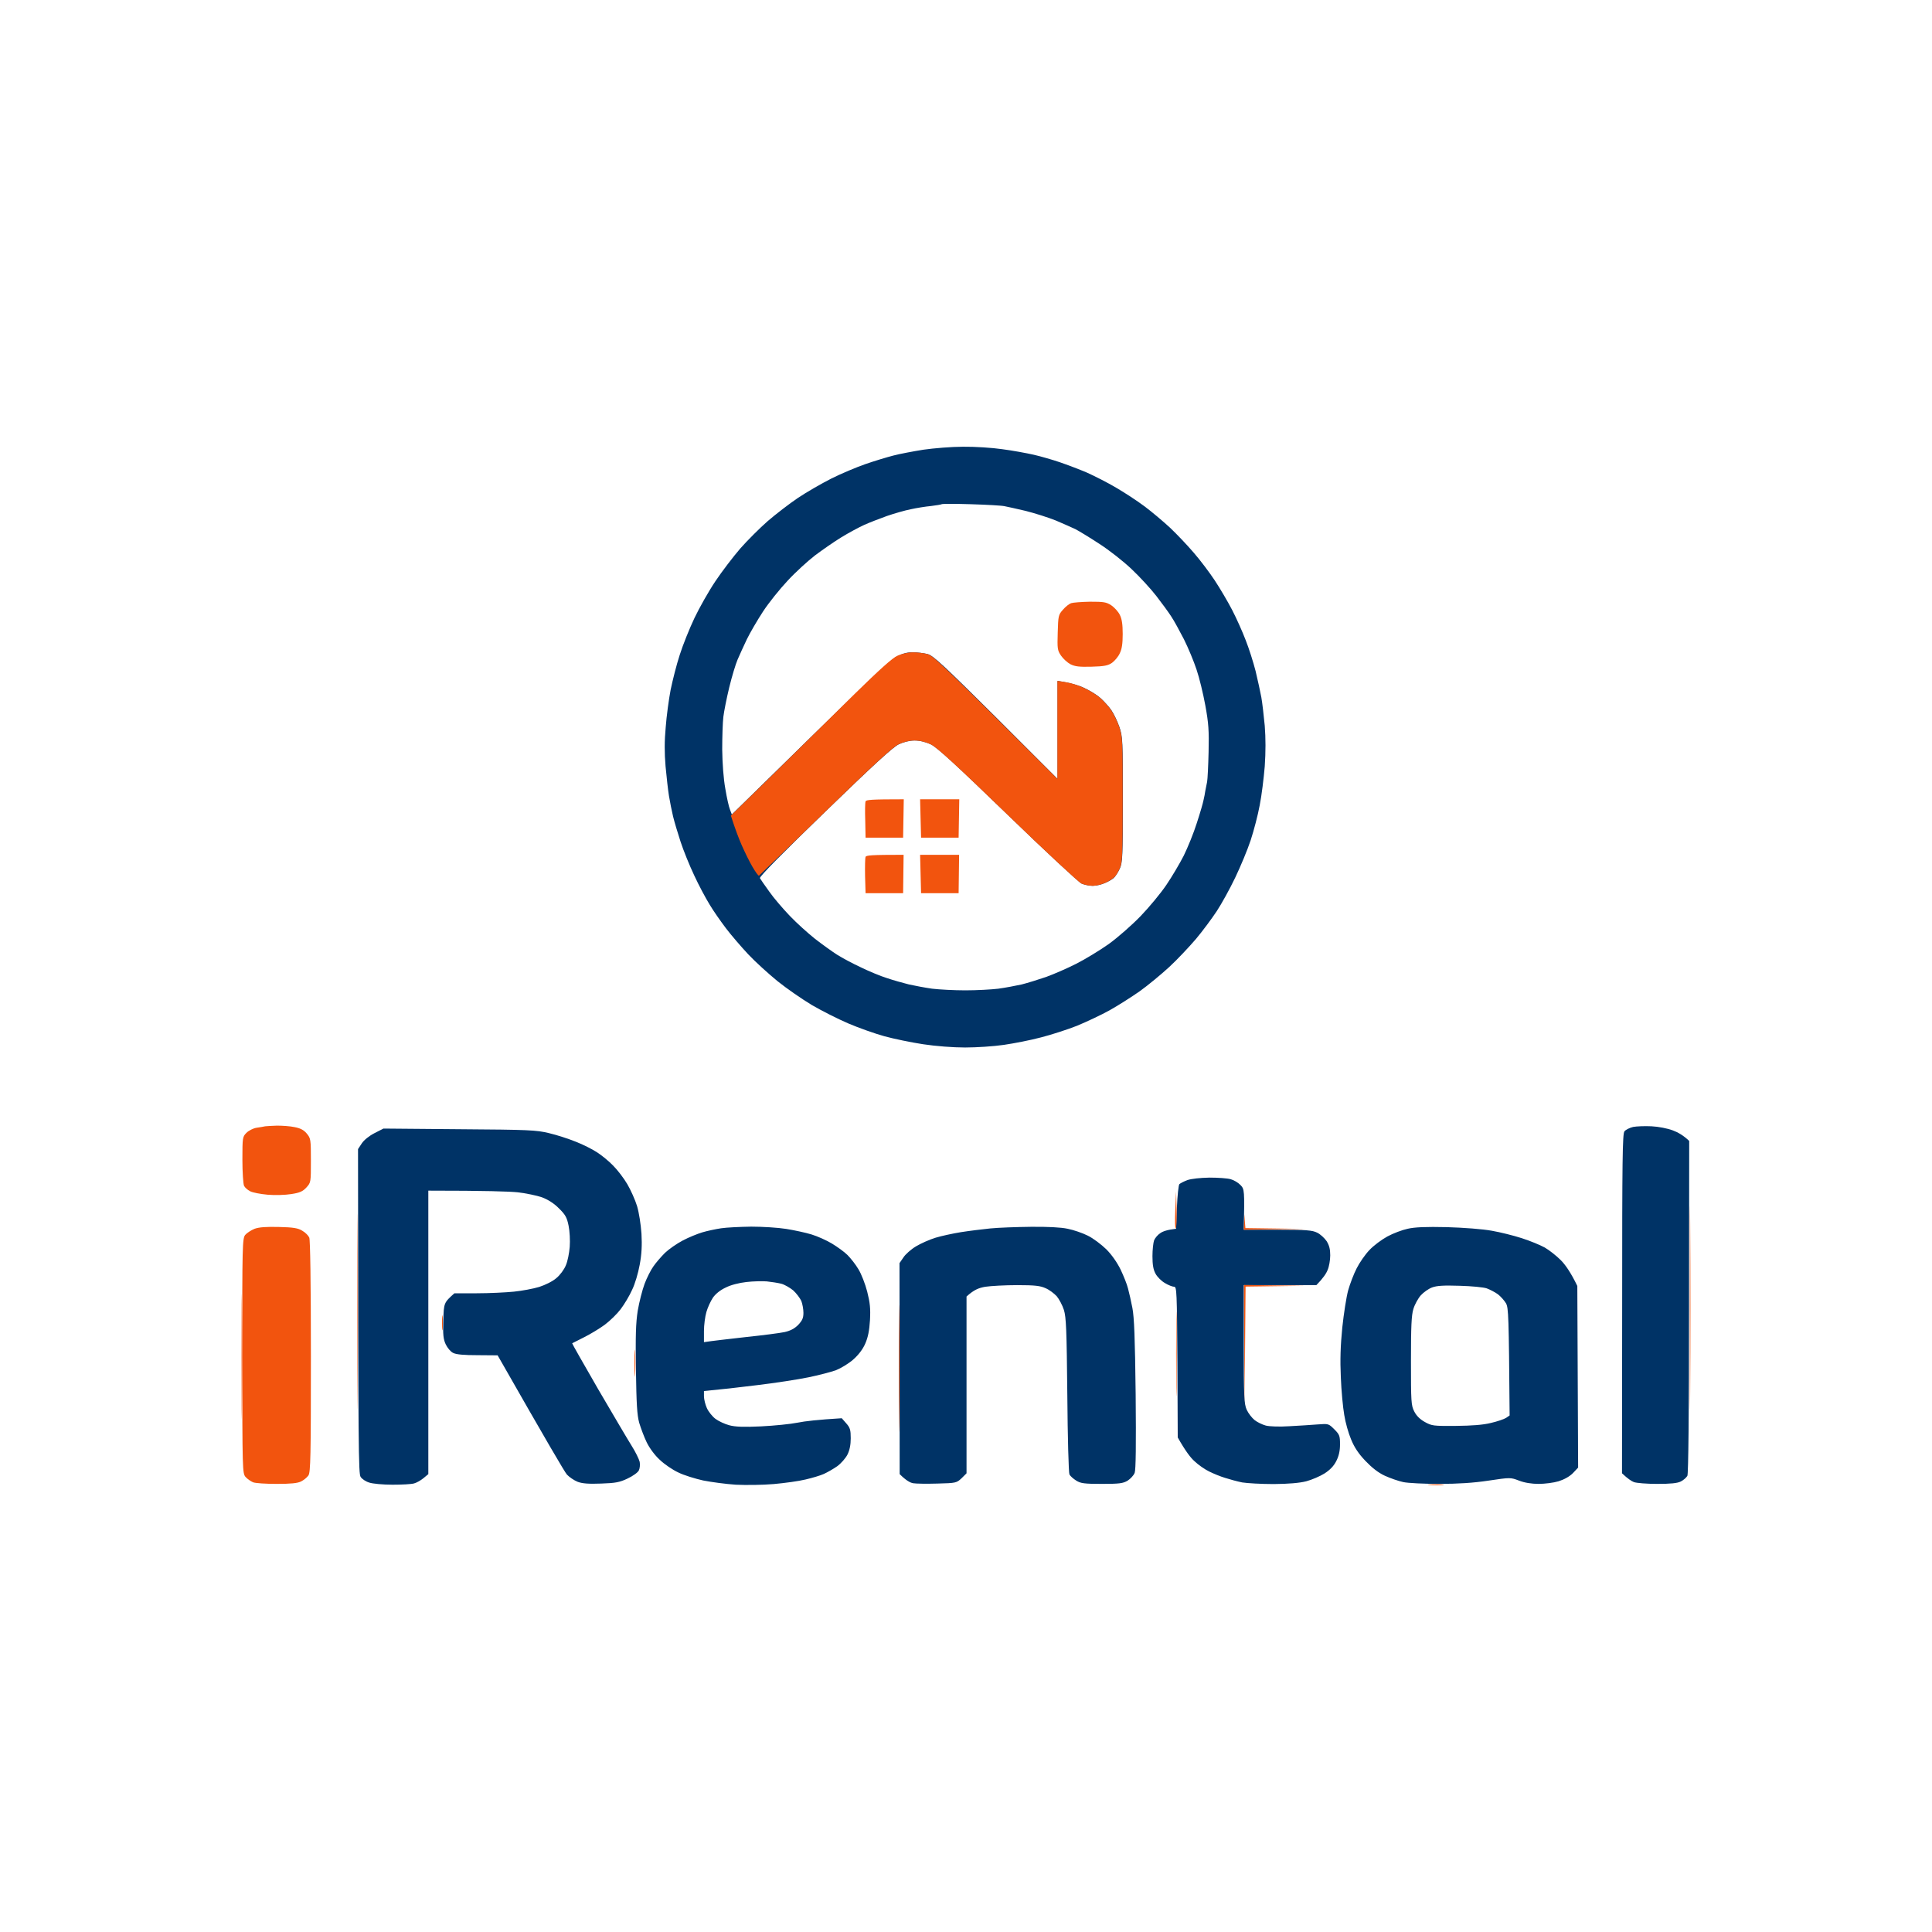 <svg width="200" height="200" viewBox="0 0 200 200" fill="none" xmlns="http://www.w3.org/2000/svg">
<path fillRule="evenodd" clipRule="evenodd" d="M99.71 46.246C100.893 46.23 102.718 46.348 103.749 46.5C104.797 46.635 106.267 46.906 107.011 47.075C107.755 47.244 108.972 47.599 109.715 47.852C110.459 48.106 111.71 48.579 112.504 48.917C113.298 49.272 114.667 49.965 115.546 50.489C116.425 50.996 117.76 51.876 118.504 52.433C119.248 52.991 120.431 53.989 121.124 54.631C121.817 55.29 122.932 56.456 123.591 57.234C124.267 58.012 125.231 59.296 125.755 60.091C126.279 60.885 127.09 62.255 127.546 63.133C128.003 64.013 128.628 65.415 128.949 66.261C129.287 67.106 129.743 68.543 129.98 69.472C130.2 70.402 130.47 71.619 130.572 72.177C130.673 72.735 130.825 74.07 130.927 75.135C131.028 76.42 131.028 77.84 130.927 79.327C130.825 80.544 130.605 82.37 130.403 83.367C130.217 84.382 129.794 85.987 129.473 86.968C129.152 87.948 128.425 89.689 127.867 90.856C127.31 92.022 126.448 93.577 125.958 94.321C125.467 95.065 124.504 96.367 123.811 97.195C123.101 98.023 121.867 99.342 121.022 100.119C120.194 100.88 118.825 102.012 117.997 102.604C117.152 103.196 115.749 104.092 114.87 104.582C113.991 105.072 112.47 105.782 111.49 106.188C110.51 106.576 108.836 107.117 107.772 107.388C106.707 107.675 104.966 108.013 103.918 108.165C102.887 108.318 101.079 108.436 99.912 108.436C98.662 108.436 96.887 108.301 95.552 108.098C94.335 107.912 92.527 107.54 91.546 107.27C90.566 106.999 88.893 106.407 87.828 105.951C86.763 105.495 85.056 104.633 84.042 104.041C83.028 103.432 81.439 102.334 80.493 101.573C79.563 100.812 78.177 99.561 77.451 98.784C76.724 98.006 75.676 96.789 75.152 96.096C74.628 95.403 73.85 94.304 73.462 93.645C73.056 92.986 72.329 91.633 71.856 90.602C71.366 89.571 70.741 88.016 70.453 87.137C70.166 86.258 69.811 85.075 69.676 84.517C69.541 83.959 69.355 83.012 69.253 82.404C69.152 81.795 69 80.409 68.898 79.327C68.78 77.941 68.78 76.69 68.915 75.27C69 74.121 69.236 72.397 69.422 71.416C69.625 70.436 70.031 68.813 70.369 67.782C70.69 66.768 71.383 65.044 71.89 63.979C72.397 62.914 73.36 61.206 74.053 60.175C74.729 59.161 75.896 57.64 76.622 56.794C77.349 55.966 78.634 54.681 79.462 53.955C80.307 53.228 81.71 52.146 82.588 51.554C83.467 50.963 85.022 50.067 86.053 49.543C87.067 49.036 88.673 48.359 89.603 48.038C90.532 47.717 91.817 47.328 92.476 47.159C93.118 46.99 94.538 46.72 95.603 46.551C96.667 46.399 98.51 46.246 99.693 46.246H99.71ZM96.38 52.383C95.822 52.433 94.876 52.585 94.267 52.721C93.659 52.839 92.56 53.16 91.817 53.414C91.073 53.684 90.008 54.09 89.451 54.343C88.893 54.597 87.828 55.172 87.084 55.628C86.341 56.084 85.124 56.93 84.38 57.488C83.636 58.062 82.352 59.229 81.541 60.108C80.713 60.987 79.563 62.423 78.989 63.303C78.414 64.181 77.653 65.483 77.315 66.176C76.977 66.869 76.555 67.833 76.352 68.289C76.149 68.763 75.76 70.047 75.49 71.163C75.219 72.278 74.949 73.648 74.882 74.206C74.814 74.763 74.763 76.285 74.763 77.586C74.78 79.006 74.898 80.629 75.084 81.643C75.236 82.573 75.456 83.553 75.574 83.824L75.76 84.314C89.603 70.723 92.172 68.323 92.797 67.985C93.439 67.647 93.912 67.512 94.521 67.528C94.977 67.528 95.67 67.613 96.042 67.714C96.617 67.867 97.715 68.898 103.107 74.256L109.479 80.629V70.487C110.848 70.689 111.71 70.96 112.267 71.23C112.825 71.484 113.586 71.957 113.941 72.278C114.296 72.6 114.803 73.157 115.056 73.529C115.31 73.901 115.682 74.679 115.884 75.27C116.222 76.268 116.239 76.657 116.239 82.776C116.239 88.692 116.205 89.301 115.918 89.926C115.749 90.298 115.462 90.737 115.293 90.89C115.124 91.042 114.684 91.295 114.329 91.431C113.991 91.583 113.434 91.701 113.113 91.701C112.791 91.701 112.267 91.6 111.963 91.464C111.676 91.329 108.228 88.134 104.324 84.348C99 79.192 97.005 77.367 96.38 77.062C95.839 76.809 95.231 76.657 94.69 76.657C94.166 76.657 93.541 76.809 93.05 77.045C92.459 77.316 90.363 79.243 85.394 84.061C81.067 88.253 78.583 90.771 78.667 90.907C78.718 91.008 79.157 91.633 79.631 92.293C80.087 92.952 81.05 94.068 81.76 94.811C82.453 95.538 83.636 96.603 84.38 97.195C85.124 97.769 86.155 98.513 86.662 98.835C87.169 99.156 88.267 99.747 89.112 100.136C89.941 100.542 91.157 101.049 91.817 101.252C92.459 101.471 93.49 101.759 94.098 101.911C94.707 102.046 95.788 102.249 96.498 102.35C97.225 102.435 98.763 102.52 99.929 102.52C101.096 102.52 102.634 102.435 103.343 102.35C104.07 102.249 105.152 102.046 105.76 101.911C106.369 101.759 107.501 101.404 108.296 101.133C109.09 100.846 110.493 100.237 111.422 99.764C112.352 99.291 113.856 98.378 114.786 97.719C115.698 97.06 117.186 95.758 118.082 94.828C118.977 93.898 120.177 92.445 120.735 91.617C121.31 90.771 122.121 89.402 122.543 88.574C122.949 87.746 123.574 86.224 123.896 85.193C124.234 84.162 124.538 83.114 124.589 82.826C124.656 82.556 124.741 82.117 124.774 81.863C124.825 81.593 124.91 81.187 124.96 80.933C125.011 80.663 125.079 79.277 125.113 77.84C125.163 75.642 125.113 74.865 124.774 73.022C124.555 71.822 124.149 70.132 123.862 69.303C123.591 68.475 123 67.055 122.56 66.176C122.104 65.297 121.529 64.232 121.242 63.81C120.972 63.387 120.279 62.44 119.704 61.697C119.129 60.953 117.98 59.702 117.152 58.924C116.324 58.13 114.82 56.947 113.789 56.287C112.758 55.611 111.659 54.952 111.338 54.783C111.017 54.631 110.104 54.225 109.31 53.887C108.515 53.566 107.112 53.126 106.183 52.89C105.253 52.67 104.256 52.45 103.986 52.4C103.698 52.332 102.143 52.247 100.521 52.197C98.898 52.146 97.529 52.146 97.479 52.197C97.428 52.23 96.938 52.315 96.38 52.383Z" fill="#003366"/>
<path fillRule="evenodd" clipRule="evenodd" d="M94.504 67.528C94.977 67.528 95.653 67.613 96.025 67.714C96.6 67.867 97.698 68.898 109.462 80.629V70.487L110.341 70.622C110.831 70.689 111.693 70.96 112.251 71.231C112.808 71.484 113.569 71.957 113.924 72.278C114.279 72.6 114.786 73.157 115.039 73.529C115.293 73.901 115.665 74.679 115.867 75.254C116.205 76.268 116.222 76.657 116.222 82.742C116.222 88.185 116.189 89.267 115.952 89.808C115.817 90.146 115.563 90.585 115.411 90.754C115.259 90.924 114.82 91.211 114.448 91.38C114.076 91.549 113.484 91.701 113.129 91.701C112.791 91.701 112.251 91.6 111.946 91.464C111.659 91.329 108.211 88.134 104.307 84.348C98.983 79.192 96.989 77.367 96.363 77.062C95.822 76.809 95.214 76.657 94.673 76.657C94.149 76.657 93.524 76.809 93.034 77.045C92.442 77.316 90.38 79.209 85.445 84.01C81.727 87.627 78.617 90.619 78.566 90.653C78.498 90.67 78.194 90.247 77.89 89.723C77.569 89.182 77.079 88.168 76.774 87.475C76.47 86.782 76.098 85.802 75.659 84.432L80.273 79.919C82.791 77.434 86.51 73.783 88.504 71.805C91.039 69.32 92.374 68.12 92.898 67.883C93.338 67.681 94.014 67.528 94.504 67.528ZM112.842 62.288C114.245 62.288 114.515 62.322 115.039 62.66C115.36 62.88 115.766 63.319 115.918 63.641C116.138 64.063 116.222 64.638 116.222 65.635C116.222 66.616 116.138 67.207 115.918 67.63C115.766 67.985 115.394 68.407 115.124 68.61C114.718 68.898 114.313 68.982 113.011 69.016C111.727 69.05 111.287 68.999 110.814 68.763C110.493 68.593 110.053 68.188 109.834 67.867C109.462 67.326 109.445 67.14 109.496 65.466C109.546 63.759 109.563 63.641 110.036 63.117C110.29 62.812 110.679 62.508 110.882 62.44C111.067 62.373 111.963 62.305 112.842 62.288ZM93.558 82.742L93.49 86.714H89.603L89.569 84.956C89.535 83.976 89.552 83.08 89.603 82.962C89.653 82.793 90.16 82.742 93.558 82.742ZM95.248 82.742H99.304L99.236 86.714H95.349L95.248 82.742ZM93.541 88.489L93.49 92.462H89.603L89.552 90.704C89.535 89.723 89.552 88.827 89.603 88.709C89.653 88.54 90.16 88.489 93.541 88.489ZM95.248 88.489H99.287L99.236 92.462H95.349L95.248 88.489Z" fill="#F2540E"/>
<path d="M168.162 117.116C168.297 116.947 168.702 116.745 169.057 116.661C169.411 116.593 170.273 116.559 170.965 116.593C171.691 116.627 172.619 116.812 173.16 117.015C173.666 117.2 174.257 117.521 174.865 118.111L174.848 135.263C174.848 146.36 174.78 152.549 174.679 152.769C174.578 152.954 174.274 153.224 174.004 153.359C173.649 153.544 172.94 153.612 171.556 153.612C170.492 153.612 169.411 153.527 169.141 153.426C168.888 153.325 168.517 153.089 167.909 152.516L167.926 134.976C167.926 119.916 167.96 117.386 168.162 117.116Z" fill="#003366"/>
<path d="M26.562 116.745C26.916 116.694 27.321 116.627 27.456 116.593C27.591 116.576 28.149 116.543 28.672 116.526C29.212 116.526 30.023 116.576 30.495 116.678C31.103 116.796 31.458 116.981 31.762 117.352C32.167 117.841 32.184 117.959 32.184 120.135C32.184 122.378 32.184 122.412 31.728 122.918C31.34 123.339 31.036 123.474 30.158 123.609C29.533 123.71 28.469 123.744 27.71 123.677C26.967 123.609 26.156 123.457 25.903 123.322C25.633 123.187 25.346 122.934 25.262 122.749C25.177 122.563 25.093 121.349 25.093 120.051C25.093 117.757 25.11 117.673 25.515 117.268C25.751 117.032 26.224 116.796 26.562 116.745Z" fill="#F2540E"/>
<path d="M25.38 127.842C25.549 127.64 25.988 127.353 26.359 127.201C26.849 127.033 27.558 126.982 28.892 127.016C30.36 127.05 30.867 127.134 31.289 127.404C31.593 127.572 31.914 127.893 32.015 128.112C32.116 128.348 32.184 132.649 32.184 140.423C32.184 150.762 32.15 152.398 31.93 152.735C31.795 152.937 31.441 153.224 31.171 153.359C30.799 153.544 30.107 153.612 28.638 153.612C27.524 153.612 26.427 153.544 26.19 153.443C25.954 153.342 25.616 153.106 25.43 152.904C25.093 152.516 25.093 152.314 25.076 140.403L25.076 140.373C25.076 128.955 25.093 128.213 25.38 127.842Z" fill="#F2540E"/>
<path d="M174.966 143.914C174.949 148.552 174.932 144.69 174.932 135.313C174.932 125.936 174.949 122.159 174.966 126.881C175 131.603 175 139.277 174.966 143.914Z" fill="#F2540E"/>
<path d="M25.042 145.685C25.025 148.519 25.008 146.124 25.008 140.373C25.008 134.622 25.025 132.311 25.042 135.229C25.076 138.147 25.076 142.852 25.042 145.685Z" fill="#F2540E"/>
<path fillRule="evenodd" clipRule="evenodd" d="M39.697 116.829L47.548 116.897C54.757 116.947 55.517 116.981 56.833 117.302C57.627 117.487 58.876 117.892 59.619 118.195C60.362 118.482 61.358 118.988 61.814 119.292C62.287 119.595 63.03 120.202 63.468 120.658C63.924 121.113 64.583 121.973 64.937 122.58C65.292 123.187 65.748 124.199 65.95 124.857C66.153 125.548 66.339 126.746 66.406 127.724C66.474 128.905 66.423 129.866 66.221 130.928C66.069 131.772 65.731 132.935 65.427 133.542C65.157 134.15 64.617 135.043 64.245 135.533C63.891 136.005 63.148 136.73 62.608 137.135C62.084 137.523 61.105 138.113 60.463 138.433C59.822 138.754 59.265 139.04 59.231 139.057C59.214 139.091 60.429 141.216 61.915 143.796C63.418 146.36 64.971 149.008 65.376 149.649C65.782 150.289 66.153 151.048 66.221 151.335C66.271 151.622 66.237 152.01 66.136 152.212C66.035 152.431 65.511 152.802 64.971 153.055C64.161 153.443 63.739 153.528 62.236 153.578C60.936 153.629 60.278 153.578 59.788 153.393C59.416 153.241 58.927 152.903 58.691 152.651C58.454 152.381 56.749 149.48 51.515 140.305L49.438 140.288C48.037 140.288 47.227 140.221 46.906 140.052C46.653 139.934 46.315 139.53 46.146 139.175C45.893 138.636 45.842 138.18 45.893 136.696C45.944 134.875 45.944 134.858 47.041 133.88H49.354C50.637 133.88 52.376 133.795 53.203 133.711C54.031 133.627 55.213 133.408 55.82 133.222C56.445 133.02 57.205 132.649 57.593 132.311C57.965 132.008 58.404 131.418 58.572 130.996C58.758 130.591 58.927 129.714 58.978 129.073C59.028 128.416 58.978 127.454 58.859 126.881C58.691 126.038 58.522 125.734 57.863 125.093C57.374 124.587 56.732 124.182 56.107 123.946C55.584 123.761 54.436 123.525 53.575 123.424C52.731 123.339 50.3 123.255 44.34 123.255V152.6L43.833 153.022C43.546 153.258 43.124 153.494 42.871 153.561C42.601 153.646 41.605 153.696 40.625 153.696C39.646 153.696 38.566 153.595 38.228 153.477C37.873 153.376 37.468 153.106 37.333 152.887C37.114 152.566 37.08 150.407 37.063 118.954L37.451 118.364C37.688 118.01 38.211 117.588 38.768 117.302L39.697 116.829ZM125.211 121.906C126.089 121.906 127.085 121.973 127.406 122.074C127.727 122.159 128.182 122.428 128.419 122.681C128.824 123.103 128.841 123.187 128.756 127.302H132.268C135.256 127.302 135.847 127.353 136.354 127.606C136.675 127.758 137.114 128.163 137.333 128.483C137.603 128.921 137.705 129.309 137.705 129.95C137.705 130.439 137.586 131.131 137.434 131.468C137.299 131.822 136.979 132.311 136.269 133.037H128.756V139.142C128.756 144.673 128.79 145.331 129.06 145.938C129.229 146.309 129.601 146.782 129.871 147.001C130.141 147.22 130.664 147.473 131.036 147.574C131.424 147.675 132.454 147.709 133.484 147.642C134.463 147.591 135.763 147.507 136.405 147.456C137.519 147.372 137.536 147.372 138.127 147.962C138.667 148.502 138.718 148.637 138.718 149.514C138.718 150.188 138.599 150.728 138.329 151.251C138.076 151.757 137.688 152.161 137.114 152.532C136.658 152.819 135.797 153.19 135.223 153.342C134.514 153.522 133.388 153.617 131.846 153.629C130.563 153.629 129.094 153.544 128.588 153.46C128.081 153.359 127.288 153.14 126.815 152.988C126.359 152.853 125.616 152.549 125.177 152.33C124.721 152.111 124.046 151.639 123.658 151.268C123.252 150.913 122.712 150.205 121.919 148.805L121.885 140.997C121.834 133.711 121.817 133.205 121.547 133.205C121.378 133.205 120.939 133.037 120.585 132.817C120.23 132.615 119.791 132.176 119.623 131.856C119.386 131.434 119.302 130.912 119.302 130.035C119.302 129.377 119.386 128.635 119.471 128.399C119.572 128.163 119.842 127.825 120.112 127.657C120.365 127.471 120.838 127.302 121.75 127.201L121.834 124.975C121.885 123.761 122.003 122.681 122.087 122.58C122.189 122.496 122.56 122.294 122.932 122.159C123.337 122.024 124.249 121.923 125.211 121.906ZM77.769 126.982C78.934 126.982 80.571 127.083 81.399 127.218C82.243 127.353 83.408 127.606 84.016 127.792C84.623 127.977 85.569 128.399 86.126 128.736C86.683 129.073 87.409 129.596 87.73 129.917C88.051 130.237 88.574 130.895 88.861 131.384C89.165 131.873 89.57 132.918 89.773 133.711C90.06 134.841 90.127 135.465 90.06 136.663C89.992 137.759 89.857 138.433 89.57 139.091C89.317 139.681 88.861 140.272 88.321 140.744C87.865 141.149 87.055 141.638 86.548 141.84C86.042 142.026 84.742 142.363 83.678 142.582C82.614 142.801 80.217 143.172 78.36 143.392C76.502 143.628 74.51 143.847 72.873 143.999V144.538C72.873 144.842 73.008 145.399 73.177 145.77C73.345 146.141 73.751 146.647 74.071 146.883C74.392 147.119 75.034 147.422 75.49 147.54C76.097 147.709 76.992 147.743 78.782 147.658C80.132 147.591 81.838 147.422 82.581 147.271C83.323 147.119 84.657 146.967 87.139 146.815L87.612 147.355C88 147.793 88.068 148.03 88.068 148.89C88.068 149.564 87.955 150.126 87.73 150.576C87.544 150.947 87.071 151.487 86.683 151.774C86.278 152.06 85.653 152.414 85.282 152.583C84.91 152.752 84.049 153.005 83.391 153.156C82.716 153.325 81.23 153.528 80.099 153.629C78.917 153.73 77.212 153.747 76.165 153.696C75.152 153.629 73.632 153.426 72.788 153.258C71.961 153.072 70.796 152.718 70.222 152.431C69.631 152.161 68.77 151.571 68.297 151.116C67.791 150.66 67.234 149.902 66.947 149.311C66.676 148.755 66.339 147.844 66.17 147.287C65.95 146.478 65.883 145.365 65.832 141.806C65.782 138.315 65.815 136.983 66.018 135.684C66.17 134.791 66.491 133.542 66.727 132.902C66.963 132.278 67.369 131.468 67.639 131.097C67.892 130.726 68.432 130.102 68.837 129.697C69.243 129.309 70.07 128.736 70.678 128.416C71.285 128.095 72.197 127.724 72.704 127.572C73.21 127.421 74.088 127.235 74.645 127.151C75.203 127.066 76.604 126.999 77.769 126.982ZM75.118 133.29C74.544 133.559 74.071 133.947 73.801 134.335C73.565 134.689 73.261 135.347 73.126 135.819C72.991 136.275 72.873 137.168 72.873 137.792V138.939C73.717 138.804 75.422 138.619 77.178 138.416C78.951 138.231 80.774 137.995 81.23 137.894C81.821 137.759 82.243 137.54 82.631 137.152C83.053 136.696 83.171 136.443 83.171 135.904C83.171 135.533 83.07 134.976 82.952 134.672C82.817 134.386 82.445 133.88 82.108 133.576C81.753 133.29 81.196 132.969 80.858 132.885C80.504 132.8 79.845 132.699 79.373 132.649C78.917 132.615 77.954 132.632 77.262 132.716C76.502 132.8 75.641 133.02 75.118 133.29ZM106.724 126.999C108.429 126.982 109.83 127.049 110.522 127.201C111.13 127.319 112.059 127.64 112.599 127.91C113.156 128.179 114 128.82 114.524 129.326C115.098 129.9 115.655 130.709 116.009 131.434C116.313 132.075 116.668 132.952 116.769 133.374C116.887 133.795 117.09 134.706 117.225 135.398C117.411 136.359 117.495 138.484 117.563 144.336C117.613 149.649 117.58 152.145 117.461 152.465C117.36 152.735 117.022 153.089 116.735 153.275C116.263 153.561 115.874 153.612 114.068 153.612C112.261 153.612 111.873 153.561 111.417 153.275C111.113 153.089 110.793 152.802 110.708 152.634C110.624 152.482 110.522 148.772 110.489 144.42C110.421 137.624 110.37 136.359 110.134 135.6C109.982 135.128 109.644 134.487 109.391 134.183C109.121 133.897 108.615 133.509 108.243 133.357C107.703 133.104 107.129 133.037 105.289 133.037C104.039 133.037 102.553 133.121 101.996 133.205C101.321 133.323 100.831 133.509 100.055 134.217V152.516L99.548 153.022C99.025 153.511 98.974 153.528 97.049 153.578C95.969 153.612 94.821 153.595 94.534 153.544C94.23 153.494 93.791 153.258 93.133 152.6L93.116 130.76L93.521 130.17C93.724 129.849 94.314 129.326 94.821 129.023C95.327 128.719 96.239 128.314 96.847 128.129C97.455 127.943 98.636 127.69 99.464 127.555C100.308 127.421 101.676 127.252 102.503 127.168C103.347 127.083 105.238 127.016 106.724 126.999ZM149.776 127.033C151.532 127.083 153.49 127.235 154.419 127.404C155.297 127.555 156.715 127.91 157.542 128.179C158.387 128.449 159.45 128.888 159.906 129.141C160.379 129.411 161.122 130.001 161.561 130.439C162.017 130.895 162.591 131.687 163.283 133.121L163.367 151.925L162.827 152.499C162.472 152.853 161.932 153.156 161.341 153.342C160.835 153.494 159.906 153.612 159.281 153.612C158.556 153.612 157.813 153.494 157.255 153.275C156.361 152.937 156.361 152.937 154.081 153.275C152.528 153.511 150.907 153.612 148.983 153.612C147.412 153.612 145.741 153.528 145.268 153.426C144.779 153.325 143.918 153.022 143.36 152.769C142.668 152.448 142.027 151.942 141.334 151.217C140.625 150.475 140.186 149.8 139.866 149.008C139.596 148.384 139.275 147.254 139.157 146.478C139.021 145.719 138.853 143.948 138.802 142.565C138.718 140.761 138.768 139.293 138.954 137.421C139.106 135.988 139.376 134.251 139.562 133.576C139.747 132.918 140.136 131.89 140.44 131.299C140.727 130.726 141.318 129.866 141.757 129.411C142.196 128.938 143.04 128.314 143.631 127.994C144.222 127.673 145.167 127.319 145.724 127.201C146.45 127.033 147.615 126.982 149.776 127.033ZM147.075 134.099C146.805 134.403 146.45 135.043 146.315 135.499C146.112 136.14 146.062 137.32 146.062 140.879C146.062 145.095 146.079 145.483 146.399 146.107C146.625 146.557 146.99 146.922 147.497 147.203C148.223 147.608 148.392 147.625 150.705 147.608C152.376 147.591 153.524 147.507 154.335 147.304C154.993 147.153 155.685 146.916 155.905 146.782L156.276 146.529C156.192 136.123 156.158 135.415 155.905 134.925C155.736 134.639 155.348 134.2 155.061 133.981C154.757 133.762 154.233 133.492 153.913 133.374C153.592 133.256 152.342 133.138 151.127 133.104C149.472 133.053 148.763 133.087 148.257 133.273C147.885 133.408 147.362 133.779 147.075 134.099Z" fill="#003366"/>
<path d="M37.029 143.914C37.012 148.451 36.995 144.808 36.995 135.819C36.995 126.83 37.012 123.103 37.029 127.555C37.063 132.008 37.063 139.378 37.029 143.914Z" fill="#F2540E"/>
<path d="M121.716 127.168C121.632 127.235 121.615 126.392 121.665 125.312L121.75 123.339L121.8 125.194C121.817 126.206 121.784 127.1 121.716 127.168Z" fill="#F2540E"/>
<path d="M128.756 127.302L128.79 126.493L128.807 125.7L128.925 127.134L135.257 127.218L128.756 127.302Z" fill="#F2540E"/>
<path d="M93.099 146.933C93.082 149.902 93.048 147.557 93.048 141.705C93.048 135.87 93.082 133.441 93.099 136.308C93.133 139.192 93.133 143.965 93.099 146.933Z" fill="#F2540E"/>
<path d="M128.841 145.415L128.773 133.02L135.105 133.104L128.942 133.188L128.841 145.415Z" fill="#F2540E"/>
<path d="M121.8 143.662C121.767 145.652 121.75 144.1 121.75 140.204C121.75 136.308 121.767 134.672 121.8 136.578C121.817 138.484 121.817 141.671 121.8 143.662Z" fill="#F2540E"/>
<path d="M45.825 137.59C45.775 137.911 45.758 137.607 45.758 136.916C45.758 136.224 45.775 135.954 45.825 136.325C45.859 136.696 45.859 137.27 45.825 137.59Z" fill="#F2540E"/>
<path d="M65.748 142.228C65.714 142.869 65.68 142.38 65.68 141.132C65.68 139.884 65.714 139.344 65.748 139.951C65.782 140.558 65.782 141.57 65.748 142.228Z" fill="#F2540E"/>
<path d="M149.354 153.73C149.033 153.764 148.426 153.764 148.003 153.73C147.598 153.696 147.851 153.662 148.594 153.662C149.337 153.662 149.692 153.696 149.354 153.73Z" fill="#F2540E"/>
</svg>
